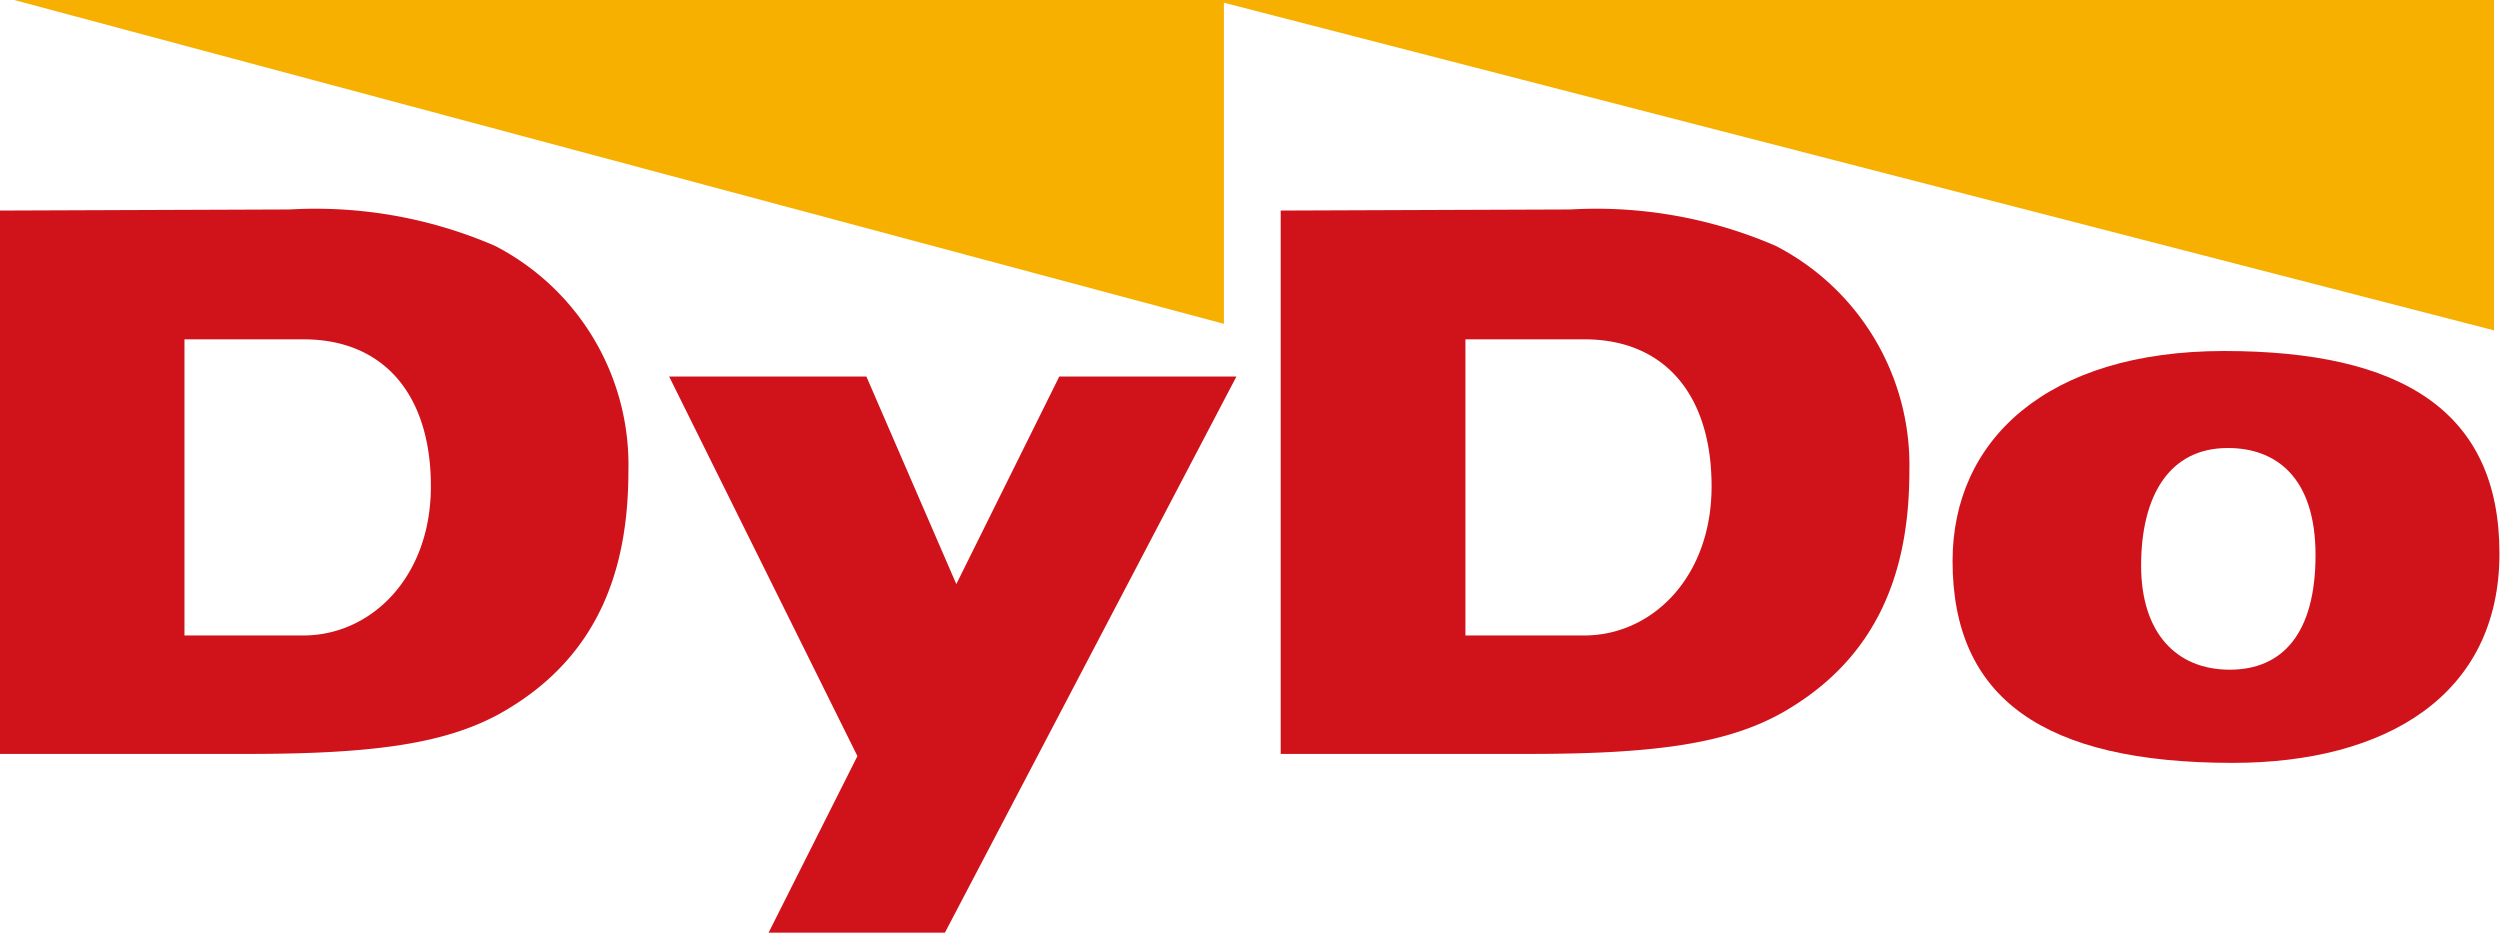 <svg xmlns="http://www.w3.org/2000/svg" viewBox="0 0 92.02 34.33"><defs><style>.cls-1{fill:#f7b000;}.cls-2{fill:#d0121b;}</style></defs><title>アセット 2</title><g id="レイヤー_2" data-name="レイヤー 2"><g id="デザイン"><polygon class="cls-1" points="0.52 0 45.05 11.92 45.05 0.1 91.8 12.16 91.8 0 0.52 0"/><path class="cls-2" d="M10.67,7.71a16.63,16.63,0,0,1,7.55,1.34,9.07,9.07,0,0,1,4.91,8.29c0,3.66-1.12,6.89-4.7,8.91-2,1.11-4.62,1.5-9.28,1.5H0v-20Zm.5,15.68c2.47,0,4.69-2.12,4.69-5.49s-1.73-5.41-4.69-5.41H6.79v10.9Z"/><path class="cls-2" d="M57.81,7.71a16.63,16.63,0,0,1,7.55,1.34,9.08,9.08,0,0,1,4.92,8.29c0,3.66-1.13,6.89-4.71,8.91-2,1.11-4.61,1.5-9.27,1.5H47.14v-20Zm.51,15.68c2.47,0,4.68-2.12,4.68-5.49s-1.73-5.41-4.68-5.41H53.94v10.9Z"/><polygon class="cls-2" points="24.63 13.86 31.89 13.86 35.2 21.5 38.99 13.86 45.51 13.86 34.78 34.33 28.29 34.33 31.56 27.83 24.63 13.86"/><path class="cls-2" d="M71.87,20.65c0-4.44,3.46-7.73,10-7.73S92,15.14,92,20.37s-4.19,7.71-9.82,7.71C75.22,28.08,71.87,25.7,71.87,20.65Zm6.94.17c0,2.48,1.3,3.83,3.26,3.83s3.16-1.35,3.16-4.22S83.77,16.49,82,16.49C79.86,16.49,78.81,18.23,78.81,20.82Z"/></g></g></svg>